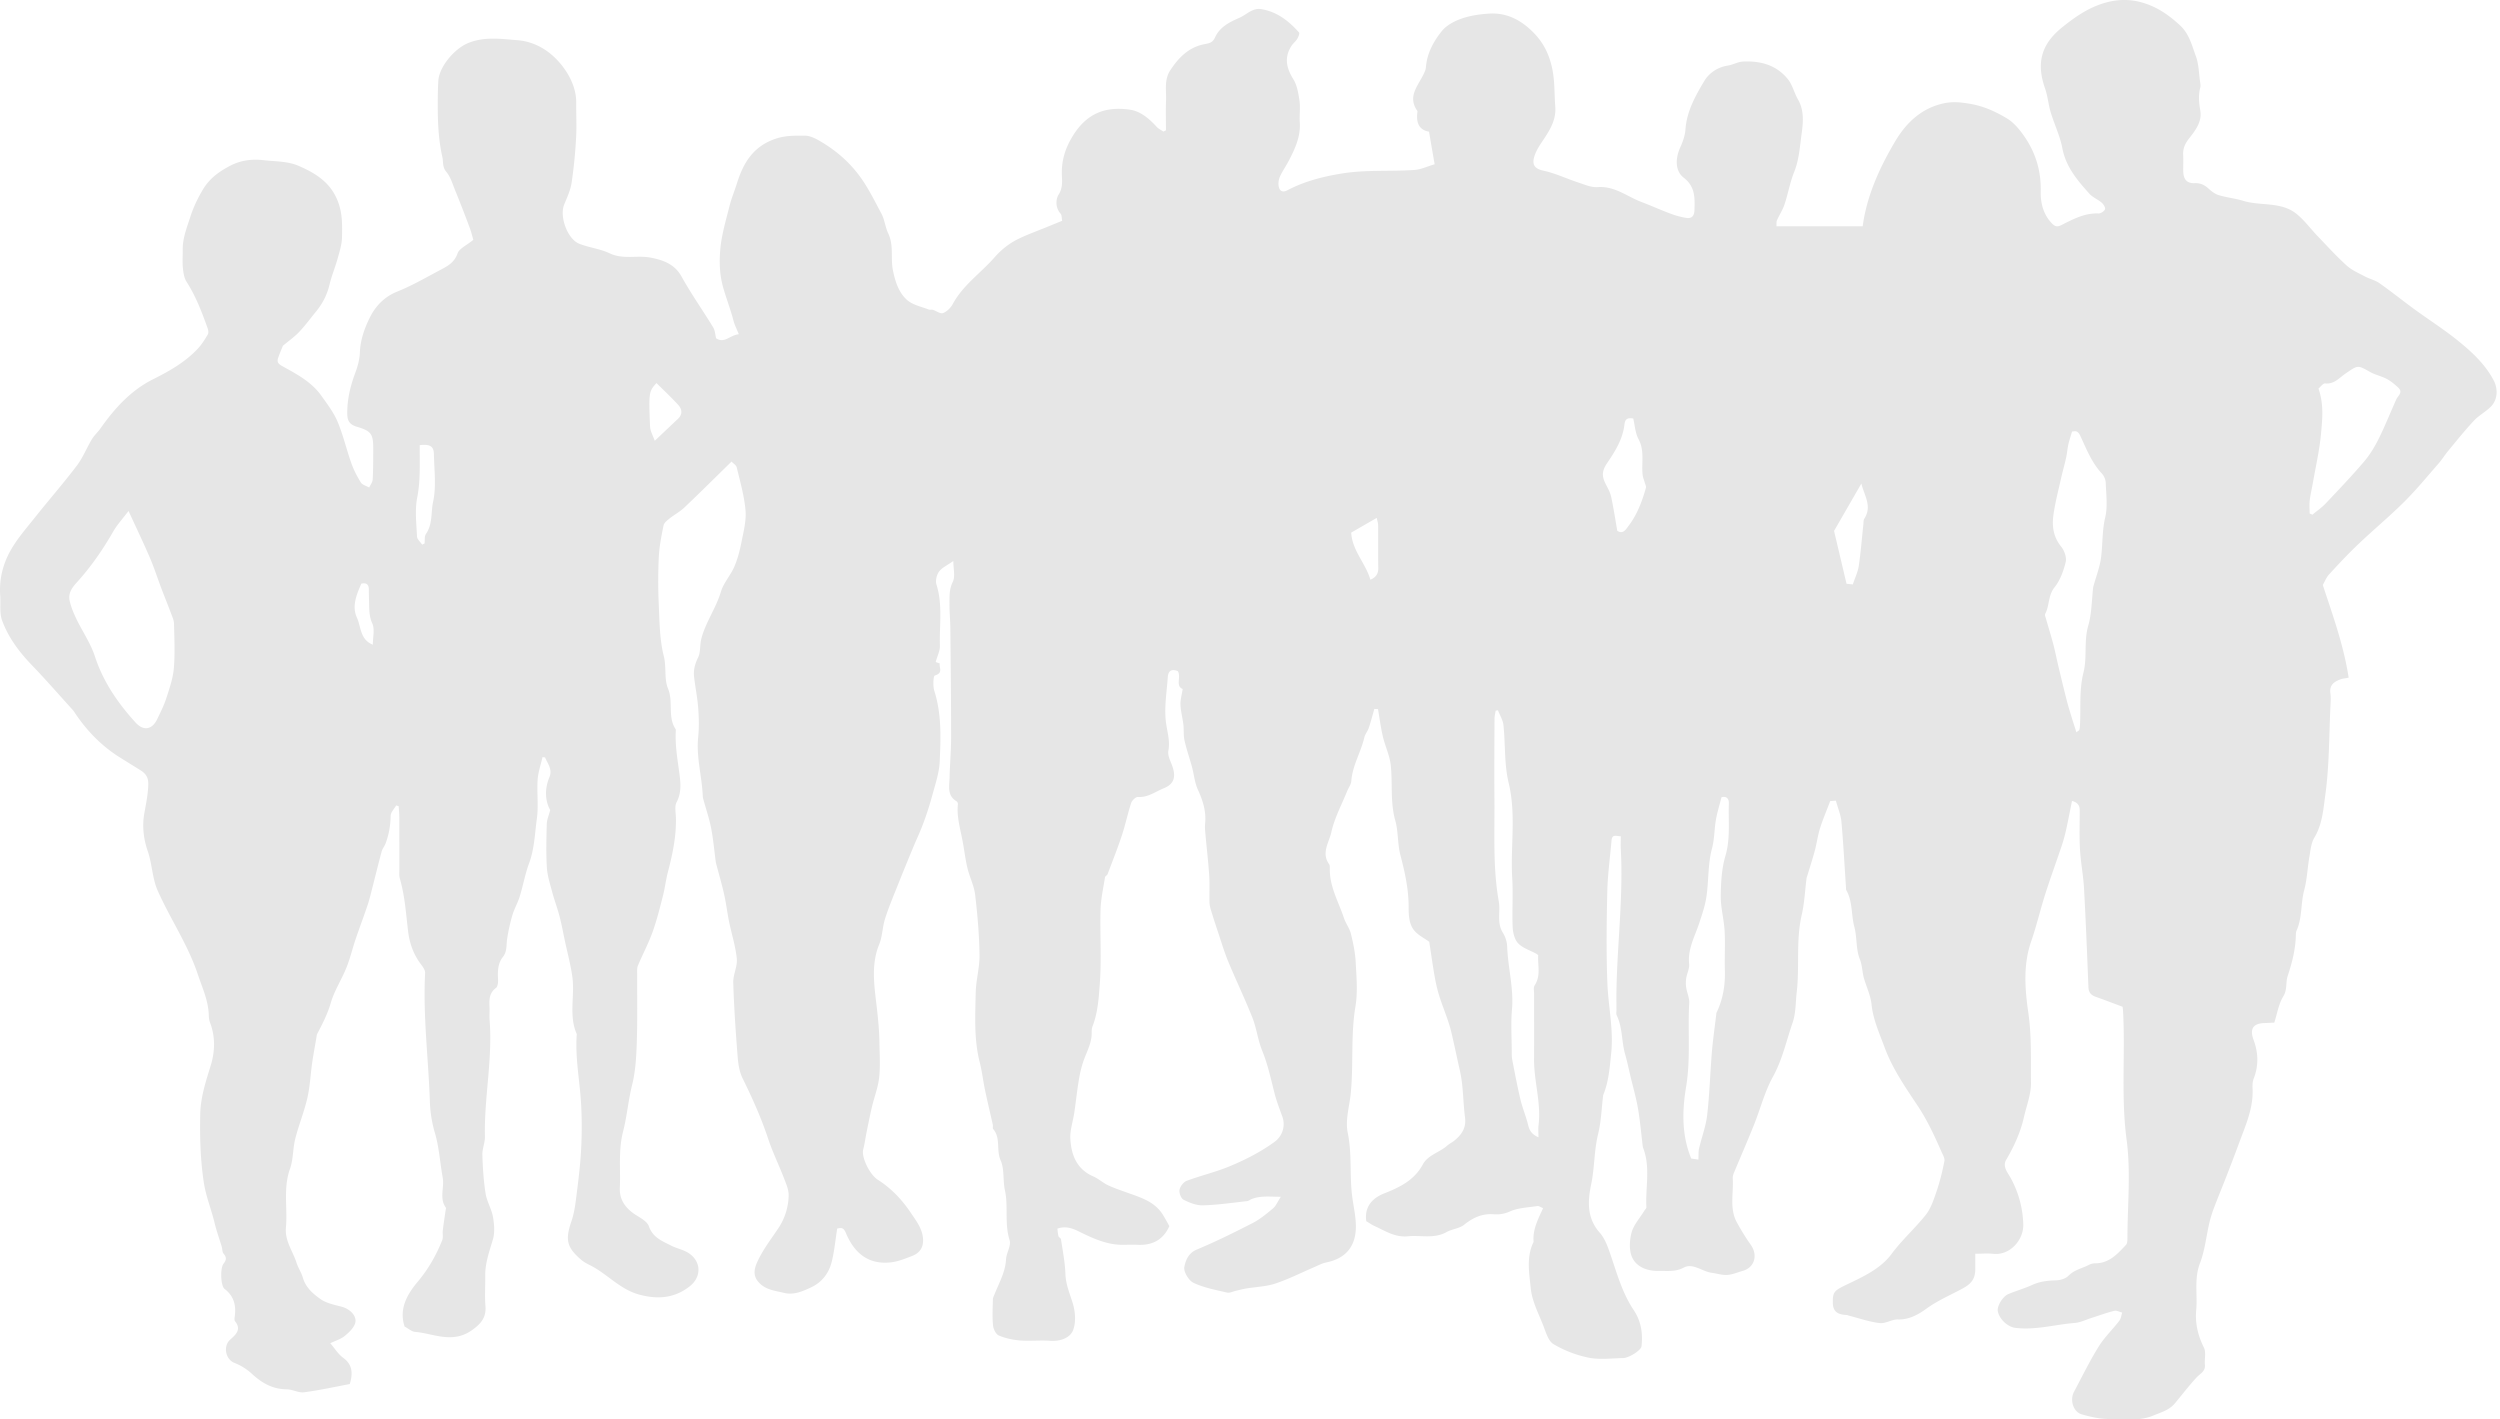 <svg width="354" height="201" viewBox="0 0 354 201" fill="none" xmlns="http://www.w3.org/2000/svg"><path d="M134.996 79.433c-.883.628-1.619.95-2.03 1.51-.337.462-.534 1.282-.368 1.813.908 2.872.405 5.807.491 8.704.018.697-.356 1.406-.595 2.28l.576.21c-.135.55.552 1.344-.693 1.696-.227.061-.294 1.492-.079 2.176 1.042 3.279.919 6.652.766 9.999-.073 1.658-.656 3.31-1.091 4.938a43.095 43.095 0 01-1.282 3.945c-.436 1.171-.981 2.3-1.454 3.452a437.11 437.11 0 00-2.25 5.524c-.589 1.479-1.208 2.959-1.681 4.475-.361 1.166-.355 2.46-.815 3.576-1.073 2.614-.761 5.351-.454 7.94.239 2.003.466 3.995.491 6.004.024 1.646.141 3.305-.043 4.926-.154 1.399-.693 2.749-1.018 4.136-.289 1.215-.528 2.442-.773 3.662-.16.783-.258 1.578-.46 2.349-.294 1.103.908 3.563 2.054 4.297 1.914 1.22 3.441 2.823 4.71 4.728.712 1.066 1.484 2.04 1.674 3.36.191 1.337-.325 2.262-1.551 2.724-.975.37-1.969.783-2.987.894-3.011.327-5.09-1.122-6.365-4.179-.319-.771-.644-.74-1.221-.611-.263 1.628-.398 3.243-.797 4.79-.405 1.554-1.374 2.818-2.864 3.52-1.208.574-2.49 1.141-3.857.802-1.196-.296-2.502-.407-3.453-1.35-.877-.863-.908-1.763-.386-2.941.797-1.794 1.987-3.304 3.06-4.919a8.64 8.64 0 001.423-4.574c.018-.802-.344-1.634-.644-2.411-.73-1.899-1.631-3.729-2.269-5.659-.981-2.965-2.257-5.782-3.631-8.575-.466-.955-.613-2.121-.693-3.206-.27-3.427-.503-6.861-.607-10.295-.037-1.122.607-2.28.503-3.378-.172-1.763-.73-3.483-1.092-5.234-.257-1.276-.41-2.57-.693-3.84-.312-1.418-.723-2.811-1.091-4.211-.037-.148-.086-.289-.104-.437-.215-1.597-.35-3.206-.657-4.778-.269-1.381-.73-2.725-1.103-4.081a1.874 1.874 0 01-.08-.45c-.11-2.786-.945-5.517-.65-8.347.14-1.374.104-2.78 0-4.155-.11-1.473-.417-2.934-.583-4.407-.104-.944.117-1.807.564-2.707.387-.776.227-1.769.473-2.706.625-2.355 2.072-4.303 2.759-6.609.374-1.263 1.374-2.33 1.907-3.569.473-1.103.779-2.3 1.012-3.483.289-1.473.693-3.002.571-4.463-.172-2.053-.761-4.069-1.239-6.09-.08-.334-.503-.58-.742-.84-2.263 2.214-4.452 4.396-6.69 6.517-.626.592-1.417 1.005-2.092 1.547-.337.272-.773.61-.846.987-.3 1.46-.595 2.94-.669 4.426a71.432 71.432 0 00-.006 6.78c.11 2.436.117 4.933.705 7.263.399 1.578.037 3.26.601 4.617.791 1.905-.092 4.019 1.086 5.764.024.037.024.099.024.148-.135 2.182.276 4.303.546 6.448.153 1.221.22 2.497-.435 3.73-.313.592-.117 1.479-.098 2.231.06 2.639-.485 5.179-1.147 7.706-.288 1.104-.411 2.257-.7 3.36-.44 1.72-.87 3.458-1.471 5.123-.583 1.615-1.404 3.144-2.067 4.734-.147.358-.104.808-.104 1.221-.012 3.23.055 6.467-.055 9.691-.068 2.003-.178 4.056-.663 5.992-.545 2.182-.723 4.432-1.27 6.553-.698 2.706-.343 5.351-.465 8.014-.08 1.757.907 3.002 2.392 3.908.656.401 1.502.888 1.723 1.529.564 1.621 1.925 2.102 3.201 2.756.607.308 1.288.468 1.907.752 2.233 1.011 2.594 3.507.626 5.024-2.11 1.627-4.422 1.849-7.065 1.146-2.784-.745-4.556-2.94-6.973-4.155-.454-.228-.926-.474-1.306-.807-2.067-1.776-2.238-2.854-1.35-5.462.449-1.307.59-2.731.767-4.118.258-2.04.503-4.093.602-6.146.104-2.053.11-4.112 0-6.165-.172-3.347-.878-6.658-.62-10.036-1.153-2.595-.276-5.345-.613-7.995-.227-1.757-.705-3.483-1.073-5.222-.246-1.159-.454-2.324-.755-3.464-.306-1.178-.742-2.318-1.055-3.496-.3-1.134-.674-2.281-.742-3.44-.122-2.046-.067-4.111-.012-6.164.013-.573.276-1.141.485-1.948-.736-1.344-.804-2.99-.105-4.673.454-1.097-.257-1.893-.619-2.78l-.362-.05c-.239 1.061-.62 2.115-.693 3.188-.122 1.837.141 3.717-.11 5.529-.294 2.115-.338 4.272-1.104 6.325-.564 1.517-.84 3.138-1.319 4.691-.282.919-.785 1.764-1.054 2.688a26.194 26.194 0 00-.736 3.354c-.135.869.03 1.744-.614 2.552-.699.882-.735 2.016-.668 3.138.025.413-.037 1.029-.3 1.227-.97.721-.957 1.682-.908 2.712.03.616-.037 1.239.012 1.849.442 5.53-.79 10.986-.662 16.503.018.851-.393 1.714-.362 2.571.055 1.825.172 3.668.454 5.468.178 1.128.84 2.17 1.042 3.298.184 1.036.282 2.201 0 3.187-.496 1.695-1.11 3.341-1.091 5.148.018 1.436-.086 2.885.03 4.315.105 1.233-.343 2.114-1.22 2.866-.901.777-1.852 1.338-3.103 1.492-1.962.241-3.753-.549-5.636-.709-.49-.043-.95-.468-1.49-.758-.81-2.466.319-4.513 1.858-6.343 1.503-1.782 2.619-3.749 3.471-5.888.16-.4.025-.918.08-1.374.116-.974.27-1.948.41-2.922.013-.099.08-.229.038-.284-.988-1.338-.197-2.867-.46-4.284-.387-2.103-.491-4.242-1.104-6.319a17.788 17.788 0 01-.712-4.396c-.196-6.084-.993-12.144-.674-18.253.024-.413-.331-.888-.614-1.264-1.017-1.356-1.582-2.91-1.784-4.556-.313-2.533-.46-5.092-1.184-7.564-.11-.382-.067-.813-.067-1.226 0-2.466 0-4.932-.006-7.398 0-.536-.056-1.073-.086-1.609l-.356-.111c-.276.487-.766.962-.779 1.455-.03 1.362-.245 2.663-.723 3.927-.148.401-.448.746-.558 1.153-.448 1.652-.853 3.316-1.276 4.975-.22.85-.417 1.713-.693 2.546-.552 1.652-1.171 3.279-1.73 4.925-.447 1.332-.766 2.706-1.293 4.007-.687 1.702-1.724 3.28-2.226 5.024-.454 1.572-1.19 2.959-1.92 4.371-.043.086-.049.197-.067.296-.209 1.239-.442 2.478-.626 3.723-.24 1.677-.306 3.385-.687 5.025-.447 1.954-1.226 3.834-1.717 5.788-.35 1.387-.264 2.91-.742 4.241-.987 2.756-.325 5.567-.576 8.335-.166 1.874.975 3.323 1.502 4.969.233.727.687 1.381.896 2.114.404 1.393 1.447 2.293 2.514 3.039.84.586 1.962.802 2.986 1.073 1.252.333 2.251 1.406 1.877 2.417-.252.678-.89 1.269-1.478 1.744-.515.419-1.208.617-2.018 1.005.65.752 1.117 1.541 1.791 2.034 1.33.962 1.453 2.158.97 3.748-2.104.395-4.275.876-6.47 1.166-.786.104-1.638-.413-2.46-.42-1.987-.018-3.508-.881-4.925-2.194a7.915 7.915 0 00-2.459-1.541c-1.281-.487-1.65-2.355-.631-3.286.723-.666 1.686-1.4.699-2.614-.129-.16-.062-.505-.03-.758.195-1.541-.154-2.836-1.46-3.835-.534-.406-.644-2.909-.135-3.563.435-.555.435-.906 0-1.424-.197-.234-.16-.659-.258-.986-.331-1.11-.736-2.207-1.006-3.335-.46-1.93-1.226-3.748-1.533-5.758-.49-3.249-.576-6.485-.503-9.734.056-2.343.785-4.562 1.478-6.806.608-1.966.687-4.068-.092-6.09-.122-.321-.165-.691-.178-1.036-.049-2.078-.925-3.908-1.563-5.826-1.399-4.192-3.895-7.829-5.667-11.817-.773-1.726-.785-3.785-1.41-5.592-.62-1.793-.804-3.624-.485-5.381.245-1.381.534-2.725.558-4.143.019-.931-.38-1.492-1.098-1.936-.956-.598-1.919-1.189-2.876-1.787-2.68-1.671-4.82-3.89-6.543-6.529-.055-.08-.123-.16-.184-.234-1.92-2.115-3.796-4.272-5.777-6.331-1.797-1.868-3.342-3.92-4.225-6.344-.387-1.06-.178-2.33-.264-3.507-.166-2.25.362-4.402 1.417-6.307.938-1.695 2.25-3.193 3.47-4.722 1.963-2.472 4.048-4.851 5.955-7.367.865-1.134 1.399-2.515 2.14-3.748.32-.536.81-.967 1.178-1.48 2.012-2.853 4.287-5.412 7.476-7.008 2.306-1.153 4.556-2.423 6.347-4.34.558-.598 1-1.313 1.417-2.022.128-.216.067-.61-.031-.876-.816-2.268-1.662-4.512-2.98-6.565-.35-.542-.454-1.294-.522-1.967-.086-.863-.012-1.744-.024-2.62-.013-1.615.582-3.07 1.067-4.58.441-1.375 1.024-2.601 1.766-3.859.969-1.64 2.324-2.589 3.888-3.409 1.484-.77 3.042-.98 4.716-.789 1.68.197 3.41.123 4.998.814 2.496 1.085 4.655 2.435 5.642 5.314.558 1.627.503 3.187.478 4.777-.018 1.03-.355 2.072-.637 3.083-.338 1.22-.84 2.398-1.129 3.624-.337 1.437-.981 2.688-1.901 3.81-.797.974-1.545 1.997-2.404 2.904-.675.709-1.49 1.276-2.294 1.948-.202.5-.478 1.116-.686 1.75-.19.568.036.833.607 1.147 2.03 1.122 4.12 2.213 5.513 4.174.84 1.183 1.748 2.367 2.306 3.692.797 1.899 1.257 3.933 1.95 5.881.337.95.81 1.868 1.343 2.719.22.351.779.48 1.178.715.171-.37.472-.734.496-1.116.08-1.38.074-2.774.08-4.16.012-2.245-.178-2.701-2.3-3.324-1.177-.345-1.38-.968-1.38-1.972 0-1.98.454-3.847 1.147-5.69.344-.913.607-1.911.644-2.873.061-1.757.644-3.378 1.374-4.87.81-1.652 2.048-2.996 3.93-3.748 2.202-.882 4.263-2.102 6.373-3.212.932-.493 1.741-1.017 2.152-2.188.24-.69 1.245-1.11 2.232-1.918-.104-.345-.263-1.048-.515-1.72a179.422 179.422 0 00-2.067-5.313c-.361-.894-.643-1.887-1.244-2.596-.583-.69-.399-1.4-.558-2.102-.577-2.546-.663-5.123-.65-7.712 0-1.03.018-2.053.08-3.076.122-2.004 2.274-4.513 4.133-5.308 2.33-.998 4.734-.622 7.052-.444 2.888.222 5.268 1.942 6.856 4.328.84 1.264 1.497 2.836 1.484 4.519-.018 1.695.08 3.396-.024 5.085a67.962 67.962 0 01-.638 6.307c-.165 1.048-.644 2.053-1.049 3.051-.68 1.69.466 4.883 2.159 5.542 1.392.543 2.944.71 4.28 1.344 1.914.913 3.895.247 5.79.61 1.73.333 3.397.876 4.403 2.695 1.368 2.465 2.999 4.77 4.471 7.181.269.444.288 1.042.417 1.548 1.189.782 1.919-.432 3.213-.574-.294-.74-.601-1.325-.76-1.942-.399-1.553-.988-3.051-1.429-4.586-.546-1.88-.589-3.711-.43-5.524.184-2.052.798-4.08 1.301-6.096.282-1.116.735-2.189 1.079-3.292.901-2.873 2.312-5.172 5.427-6.233 1.429-.487 2.772-.444 4.152-.444.65 0 1.349.315 1.932.642 2.526 1.436 4.642 3.267 6.31 5.757 1.006 1.504 1.779 3.089 2.619 4.655.454.857.533 1.904.957 2.786.803 1.683.325 3.49.656 5.178.306 1.548.809 3.23 2.066 4.297.798.672 1.981.9 2.999 1.3.178.075.417-.012.607.05.491.154 1.067.604 1.423.462.552-.215 1.098-.745 1.386-1.282 1.447-2.688 3.968-4.389 5.912-6.608.981-1.122 2.14-2.029 3.471-2.663 1.306-.623 2.674-1.116 4.017-1.665.668-.271 1.337-.549 2.091-.85-.074-.358-.031-.79-.221-1.012-.766-.857-.687-2.059-.282-2.694.632-.998.485-1.948.46-2.91-.043-1.707.374-3.273 1.165-4.734 1.926-3.575 4.606-4.962 8.525-4.377 1.459.216 2.698 1.277 3.74 2.423.258.277.632.45.951.666l.362-.179c0-1.412-.043-2.83.012-4.241.055-1.43-.288-2.891.595-4.248 1.19-1.83 2.637-3.28 4.832-3.705.693-.135 1.172-.203 1.509-.955.662-1.473 2.054-2.176 3.453-2.78 1.018-.444 1.846-1.437 3.103-1.227 2.22.37 3.888 1.67 5.335 3.304.117.13-.086.635-.245.9-.227.37-.601.647-.834 1.017-1.031 1.622-.718 3.107.27 4.692.539.869.723 2.01.877 3.051.141 1.005-.025 2.053.042 3.076.135 2.016-.68 3.736-1.563 5.438-.405.776-.926 1.491-1.27 2.293-.184.431-.245 1.017-.122 1.46.141.5.509.777 1.177.426 2.392-1.257 4.924-1.917 7.629-2.367 3.502-.586 6.967-.277 10.438-.524.864-.062 1.698-.475 2.808-.802-.245-1.405-.509-2.922-.797-4.617-1.367-.216-1.834-1.227-1.656-2.657.013-.098.037-.234-.012-.302-1.374-1.966.037-3.452.834-5.049.172-.345.362-.72.393-1.097.153-1.991 1.079-3.68 2.262-5.147.663-.82 1.779-1.406 2.809-1.764 1.245-.431 2.6-.622 3.919-.702 2.336-.136 4.28.801 5.979 2.429 1.509 1.442 2.392 3.039 2.876 5.172.43 1.892.325 3.717.473 5.573.159 2.015-.908 3.538-1.951 5.092-.453.678-.895 1.43-1.079 2.213-.227.961.166 1.51 1.325 1.757 1.705.363 3.311 1.146 4.979 1.689.89.29 1.84.715 2.729.647 2.411-.185 4.171 1.338 6.207 2.108 1.386.524 2.741 1.14 4.133 1.659.724.27 1.49.48 2.251.598.748.11 1.091-.321 1.116-1.098.049-1.72.129-3.329-1.521-4.599-1.227-.943-1.202-2.718-.503-4.265.362-.802.687-1.69.748-2.553.178-2.577 1.398-4.747 2.649-6.849.681-1.152 1.889-1.985 3.361-2.213.724-.11 1.417-.536 2.134-.567 2.484-.123 4.771.493 6.384 2.528.638.801.871 1.917 1.398 2.823.908 1.56.743 3.286.522 4.876-.252 1.788-.344 3.637-1.043 5.376-.601 1.485-.871 3.107-1.38 4.636-.257.776-.729 1.48-1.067 2.237-.098.216-.049.494-.073.845h12.21c.588-4.346 2.391-8.273 4.556-11.947 1.454-2.466 3.49-4.605 6.617-5.388 1.429-.357 2.564-.247 3.968-.012 1.975.326 3.661 1.103 5.28 2.071.926.555 1.705 1.473 2.343 2.373 1.692 2.368 2.514 5 2.447 7.977-.037 1.597.343 3.237 1.582 4.52.454.468.785.517 1.306.258 1.674-.838 3.318-1.745 5.299-1.664.313.012.797-.303.914-.586.092-.216-.203-.709-.454-.93-.552-.476-1.294-.76-1.766-1.29-1.681-1.88-3.312-3.766-3.815-6.423-.331-1.745-1.141-3.397-1.656-5.11-.325-1.08-.411-2.238-.779-3.305-.343-.998-.588-1.954-.613-3.033-.049-2.509 1.257-4.26 3.03-5.69 1.355-1.09 2.815-2.145 4.384-2.848 2.331-1.035 4.759-1.393 7.366-.517 1.95.653 3.44 1.732 4.918 3.088 1.325 1.22 1.68 2.836 2.245 4.352.429 1.153.429 2.46.613 3.705.037.253.08.53.018.765-.288 1.085-.19 2.139 0 3.242.288 1.61-.736 2.867-1.619 4.007-.576.746-.852 1.412-.803 2.312.043.77-.006 1.541.012 2.312.031 1.14.534 1.707 1.619 1.658.828-.037 1.411.265 1.993.795.411.376.902.752 1.423.906 1.134.34 2.33.457 3.459.802 2.49.764 5.36.074 7.549 1.85 1.11.9 1.981 2.101 2.98 3.143 1.356 1.412 2.668 2.86 4.115 4.167.736.666 1.705 1.08 2.601 1.554.656.351 1.428.518 2.029.937 1.687 1.19 3.3 2.484 4.968 3.705 2.048 1.492 4.195 2.86 6.163 4.45 1.993 1.604 3.913 3.398 5.084 5.672.534 1.036.632 2.639-.478 3.718-.73.709-1.668 1.208-2.355 1.941-1.276 1.369-2.447 2.836-3.643 4.279-.46.554-.84 1.183-1.312 1.726-1.619 1.85-3.177 3.76-4.919 5.492-2.091 2.078-4.372 3.964-6.506 5.999-1.429 1.362-2.785 2.805-4.121 4.266-.405.444-.632 1.054-.89 1.498 1.417 4.321 2.962 8.55 3.661 13.124-.49.099-.834.123-1.152.234-.908.333-1.601.808-1.436 1.98.086.603.037 1.232.007 1.849-.197 4.179-.154 8.396-.724 12.526-.276 2.004-.417 4.186-1.558 6.072-.46.765-.539 1.782-.699 2.707-.27 1.572-.325 3.199-.736 4.728-.503 1.886-.263 3.896-1.073 5.708-.08.179-.098.401-.104.605-.037 2.015-.528 3.933-1.159 5.831-.307.925-.025 1.911-.62 2.885-.668 1.091-.87 2.466-1.275 3.718-.571.024-.969.049-1.374.061-1.625.043-2.14.82-1.558 2.392.675 1.825.73 3.625.019 5.462-.16.413-.19.912-.166 1.362.154 2.836-1.018 5.333-1.95 7.885a265.93 265.93 0 01-1.76 4.63c-.576 1.479-1.184 2.946-1.748 4.432a16.948 16.948 0 00-.65 2.09c-.448 1.917-.638 3.933-1.337 5.751-.852 2.22-.331 4.445-.533 6.652-.172 1.874.251 3.6 1.091 5.302.332.665.062 1.615.141 2.429.092.949-.656 1.232-1.159 1.775-1.091 1.171-2.06 2.453-3.09 3.686-.816.974-1.951 1.27-3.085 1.739-2.055.838-4.097.462-6.139.481-1.325.012-2.686-.29-3.968-.66-1.208-.345-1.711-2.034-1.097-3.187 1.14-2.139 2.207-4.334 3.483-6.393.822-1.325 1.981-2.429 2.937-3.674.24-.308.276-.764.405-1.159-.38-.092-.791-.333-1.128-.246-1.086.271-2.141.665-3.208 1.004-.797.253-1.588.654-2.404.715-2.802.222-5.556 1.048-8.407.691-1.104-.142-2.306-1.295-2.472-2.404-.104-.691.705-2.047 1.497-2.38 1.116-.462 2.287-.795 3.385-1.294 1.091-.5 2.201-.617 3.373-.648.601-.012 1.355-.24 1.76-.653.834-.845 1.932-1.036 2.9-1.541.258-.136.571-.216.859-.216 1.993.012 3.189-1.338 4.397-2.626.196-.21.184-.672.19-1.017.012-4.624.491-9.309-.116-13.852-.81-6.091-.172-12.151-.503-18.211-.006-.154-.031-.308-.068-.622-1.226-.457-2.52-.956-3.82-1.418-.638-.228-.981-.604-1.012-1.319-.19-4.673-.368-9.34-.626-14.006-.104-1.862-.472-3.705-.576-5.567-.104-1.843-.025-3.699-.037-5.548 0-.715-.38-1.104-1.092-1.289-.294 1.437-.545 2.799-.846 4.143-.172.758-.38 1.516-.625 2.25-.761 2.269-1.589 4.519-2.318 6.806-.706 2.213-1.227 4.481-1.987 6.676-1.172 3.354-.877 6.867-.405 10.147.478 3.335.331 6.602.374 9.888.018 1.628-.638 3.267-1.006 4.901-.49 2.151-1.398 4.118-2.514 6.023-.564.962.276 1.862.687 2.632 1.085 2.041 1.655 4.112 1.741 6.455.08 2.274-1.925 4.463-4.231 4.21-.797-.086-1.607-.012-2.564-.012v2.133c0 1.473-.588 2.145-1.876 2.835-1.674.9-3.422 1.64-5.01 2.787-1.092.789-2.441 1.603-4.048 1.547-.859-.031-1.766.617-2.6.518-1.472-.173-2.901-.678-4.348-1.048-.098-.025-.19-.086-.288-.093-1.092-.055-1.969-.314-2-1.689-.03-1.578.184-1.763 1.895-2.589 2.349-1.134 4.839-2.238 6.415-4.364 1.472-1.985 3.299-3.607 4.82-5.505.761-.944 1.165-2.22 1.57-3.403.472-1.387.822-2.817 1.098-4.254.08-.413-.245-.918-.436-1.362-.981-2.244-2.005-4.445-3.379-6.51-1.741-2.614-3.55-5.222-4.654-8.224-.736-1.997-1.625-3.914-1.852-6.097-.129-1.245-.706-2.441-1.067-3.668-.258-.887-.221-1.8-.595-2.737-.558-1.399-.374-3.082-.773-4.574-.46-1.714-.221-3.575-1.134-5.178-.068-.123-.037-.302-.049-.456-.209-3.083-.368-6.171-.644-9.247-.086-.962-.491-1.893-.785-2.978l-.804.062c-.527 1.393-1.048 2.595-1.441 3.847-.325 1.029-.454 2.114-.736 3.162-.325 1.215-.717 2.41-1.085 3.619-.031.098-.074.191-.086.289-.221 1.739-.294 3.508-.687 5.203-.834 3.625-.282 7.312-.705 10.924-.166 1.43-.117 2.984-.577 4.315-.889 2.565-1.447 5.24-2.796 7.682-1.165 2.108-1.766 4.524-2.674 6.787-.914 2.287-1.901 4.537-2.845 6.812-.099.234-.178.499-.166.746.141 2.108-.509 4.309.601 6.306.589 1.06 1.214 2.108 1.919 3.089 1.092 1.516.577 3.285-1.152 3.754-.718.197-1.429.518-2.159.561-.718.043-1.454-.21-2.183-.302-1.35-.179-2.674-1.424-3.95-.746-1.208.641-2.336.456-3.495.481-1.558.043-3.128-.481-3.796-1.856-.485-.986-.411-2.441-.117-3.563.294-1.116 1.184-2.071 1.809-3.101.098-.166.301-.333.295-.493-.154-2.78.594-5.61-.436-8.341a1.258 1.258 0 01-.08-.296c-.22-1.781-.368-3.569-.674-5.338-.258-1.517-.687-3.002-1.049-4.507-.251-1.066-.472-2.139-.773-3.187-.515-1.812-.349-3.766-1.189-5.511-.105-.209-.037-.505-.037-.764 0-.925-.018-1.85 0-2.774.116-6.677.981-13.335.613-20.029-.03-.555 0-1.116 0-1.788-.644-.019-1.232-.351-1.312.598-.209 2.416-.546 4.833-.601 7.25-.098 4.315-.153 8.636.012 12.945.129 3.292.889 6.566.546 9.876-.209 2.004-.344 4.05-1.128 5.955-.019.049-.019.099-.025.148-.221 1.794-.27 3.625-.699 5.363-.583 2.355-.491 4.772-.987 7.145-.479 2.306-.657 4.747 1.201 6.837.816.918 1.239 2.25 1.65 3.458.877 2.595 1.631 5.221 3.183 7.533 1.03 1.541 1.306 3.292 1.092 5.117-.068.567-1.773 1.64-2.594 1.658-1.638.031-3.318.259-4.894-.055a16.085 16.085 0 01-4.974-1.918c-.742-.443-1.079-1.689-1.447-2.626-.681-1.732-1.595-3.47-1.772-5.27-.209-2.121-.644-4.377.355-6.479.025-.044.049-.099.043-.148-.141-1.696.632-3.163 1.349-4.735-.368-.142-.607-.327-.809-.296-1.319.21-2.729.241-3.913.777-.809.364-1.545.444-2.306.388-1.637-.117-2.913.494-4.164 1.492-.668.537-1.698.592-2.477 1.03-1.766.992-3.661.413-5.489.598-1.815.185-3.232-.783-4.753-1.474-.392-.178-.748-.437-1.122-.659-.276-1.837.632-3.187 2.521-3.933 2.183-.863 4.268-1.856 5.476-4.1.736-1.362 2.355-1.695 3.447-2.663.294-.265.668-.438.981-.684 1.055-.851 1.754-1.825 1.551-3.323-.288-2.201-.233-4.463-.723-6.608-.417-1.819-.785-3.65-1.215-5.462-.41-1.72-1.146-3.354-1.68-5.043-.288-.9-.503-1.831-.668-2.768-.289-1.621-.509-3.249-.779-4.981-.687-.512-1.65-.962-2.214-1.714-.662-.894-.705-2.108-.705-3.236 0-2.509-.528-4.913-1.166-7.33-.417-1.584-.282-3.317-.723-4.888-.73-2.583-.368-5.21-.638-7.799-.141-1.393-.797-2.718-1.122-4.099-.301-1.276-.466-2.589-.687-3.884l-.521-.025c-.258.9-.491 1.807-.791 2.694-.154.469-.522.876-.626 1.344-.484 2.096-1.686 3.976-1.846 6.183-.037.475-.38.919-.57 1.381-.785 1.948-1.815 3.841-2.257 5.863-.313 1.418-1.453 2.928-.319 4.506.129.185.104.499.104.752-.012 2.491 1.245 4.611 2 6.88.251.764.791 1.442.981 2.213.325 1.307.607 2.657.681 3.995.11 2.102.312 4.26-.031 6.306-.687 4.112-.258 8.261-.669 12.348-.19 1.849-.791 3.773-.423 5.56.638 3.077.227 6.171.656 9.198.184 1.332.491 2.657.497 4.026 0 2.86-1.429 4.568-4.225 5.135-.558.111-1.086.4-1.613.629-1.846.789-3.643 1.707-5.544 2.342-1.3.438-2.735.475-4.109.703-.49.08-.981.209-1.465.32-.43.099-.896.352-1.282.266-1.613-.377-3.281-.685-4.753-1.381-.681-.321-1.435-1.585-1.3-2.25.172-.87.54-1.948 1.748-2.454 2.698-1.128 5.329-2.429 7.935-3.767 1.043-.536 1.981-1.325 2.889-2.083.386-.321.595-.869 1.091-1.628-1.619-.012-2.876-.172-4.108.309-.227.086-.436.277-.669.302-2.085.228-4.176.542-6.267.598-.914.024-1.901-.376-2.742-.802-.349-.179-.644-.968-.558-1.399.092-.481.564-1.104 1.012-1.27 1.938-.728 3.974-1.202 5.887-1.979 2.306-.937 4.532-2.071 6.568-3.545a3.107 3.107 0 001.098-3.557c-.398-1.097-.822-2.188-1.11-3.316-.521-2.028-.944-4.069-1.748-6.029-.613-1.498-.791-3.175-1.386-4.679-1.067-2.694-2.33-5.308-3.44-7.99-.552-1.337-.963-2.737-1.423-4.111a114.805 114.805 0 01-.987-3.064c-.117-.376-.215-.777-.227-1.165-.031-1.283.043-2.571-.043-3.853-.123-1.88-.349-3.748-.515-5.622-.049-.561-.117-1.135-.061-1.689.171-1.72-.319-3.255-1.031-4.803-.447-.98-.539-2.12-.821-3.175-.338-1.251-.773-2.484-1.061-3.748-.166-.733-.08-1.522-.166-2.281-.11-.937-.374-1.867-.411-2.804-.03-.71.19-1.424.313-2.232-1.061-.438-.19-1.646-.681-2.528-.754-.314-1.349-.172-1.423.808-.153 2.182-.545 4.414-.251 6.541.184 1.325.589 2.552.325 3.945-.116.617.264 1.362.509 2.01.632 1.67.294 2.694-1.147 3.273-1.208.487-2.244 1.332-3.673 1.239-.307-.018-.828.481-.951.839-.496 1.516-.821 3.094-1.324 4.611-.607 1.843-1.331 3.655-2.018 5.474-.067.173-.343.284-.368.444-.239 1.541-.589 3.082-.632 4.63-.092 3.489.16 7.003-.104 10.473-.147 1.998-.276 4.075-1.03 6.005-.11.277-.117.604-.117.906.019 1.307-.564 2.429-1.018 3.606-.349.912-.594 1.88-.76 2.842-.282 1.615-.448 3.255-.687 4.876-.184 1.239-.625 2.485-.558 3.705.129 2.281.902 4.297 3.238 5.314.742.321 1.368.912 2.104 1.258.95.444 1.95.77 2.937 1.128 1.809.641 3.655 1.233 4.777 2.977.338.524.626 1.079.963 1.677-.846 1.917-2.367 2.737-4.44 2.651-.711-.031-1.429-.006-2.146 0-2.012.012-3.802-.727-5.575-1.572-1.11-.53-2.195-1.233-3.692-.721.043.326.056.709.154 1.066.043.167.331.284.355.444.24 1.627.571 3.255.626 4.889.049 1.491.607 2.761 1.03 4.13.374 1.208.497 2.774.037 3.896-.435 1.06-1.815 1.56-3.207 1.461-1.423-.105-2.87.062-4.287-.049-1.018-.08-2.067-.309-2.999-.703-.411-.173-.773-.912-.822-1.424-.116-1.221-.049-2.466-.018-3.693.006-.271.166-.548.27-.814.631-1.578 1.496-3.063 1.588-4.839.049-.924.754-1.954.509-2.725-.748-2.342-.165-4.765-.656-7.027-.319-1.455-.061-3.033-.613-4.272-.656-1.467.043-3.163-1.061-4.445-.104-.123 0-.407-.049-.604-.362-1.628-.755-3.249-1.098-4.883-.276-1.313-.423-2.663-.754-3.963-.828-3.249-.638-6.553-.571-9.839.037-1.8.571-3.594.54-5.388-.043-2.83-.282-5.672-.619-8.483-.154-1.3-.792-2.527-1.098-3.822-.307-1.294-.454-2.626-.705-3.933-.325-1.683-.828-3.347-.638-5.098.012-.123-.08-.327-.184-.388-1.392-.826-1.018-2.176-.994-3.397.043-1.893.215-3.779.215-5.671 0-5.173-.055-10.345-.11-15.523-.013-1.122-.129-2.244-.117-3.366.006-1.048-.055-2.065.466-3.125.374-.759.074-1.856.074-3.003l.006.05zM18.201 72.35c-.865 1.146-1.607 1.948-2.14 2.866-1.485 2.59-3.171 5.037-5.164 7.231-.742.814-1.27 1.585-1.03 2.645.196.875.558 1.726.944 2.54.859 1.781 2.018 3.452 2.625 5.307 1.183 3.62 3.256 6.621 5.758 9.371 1.215 1.331 2.41.9 3.06-.463.466-.98.97-1.96 1.3-2.996.448-1.38.939-2.798 1.062-4.229.177-2.09.073-4.204.024-6.312-.012-.506-.258-1.017-.442-1.51-.441-1.184-.92-2.355-1.367-3.533-.534-1.411-.994-2.86-1.588-4.247-.902-2.109-1.895-4.174-3.048-6.677l.006.007zm275.819 31.34c.264-.204.368-.247.399-.321.055-.142.079-.296.092-.444.171-2.57-.141-5.123.515-7.718.533-2.102.03-4.395.668-6.602.497-1.714.485-3.582.693-5.376 0-.05.012-.105.025-.154.386-1.412.938-2.799 1.11-4.229.227-1.855.135-3.711.576-5.585.368-1.56.129-3.273.074-4.913a2.205 2.205 0 00-.552-1.301c-1.423-1.517-2.171-3.446-3.017-5.265-.393-.85-.706-.745-1.202-.672-.203.69-.393 1.246-.522 1.819-.135.629-.184 1.282-.325 1.911-.208.956-.484 1.899-.699 2.854-.386 1.739-.846 3.465-1.091 5.228-.221 1.59-.013 3.12 1.097 4.482.448.554.798 1.522.644 2.17-.306 1.263-.791 2.607-1.588 3.6-.926 1.159-.693 2.576-1.319 3.754-.092.173.062.487.129.733.331 1.178.699 2.343 1.012 3.527.264.992.454 1.997.693 2.996.374 1.584.754 3.162 1.153 4.74.178.722.392 1.431.607 2.139.258.857.534 1.714.828 2.639v-.012zm-53.525 60.512c.03-.66-.012-1.135.092-1.572.368-1.585.963-3.138 1.147-4.735.343-2.959.423-5.949.668-8.92.153-1.806.417-3.606.626-5.406 0-.05 0-.111.024-.154.92-1.905 1.257-3.921 1.19-6.036-.055-1.849.067-3.705-.037-5.548-.092-1.652-.558-3.292-.546-4.932.019-1.904.123-3.877.656-5.689.73-2.479.399-4.951.491-7.423.031-.764-.405-1.085-1.049-.887-.306 1.233-.662 2.324-.828 3.446-.19 1.276-.171 2.527-.521 3.834-.576 2.164-.448 4.506-.773 6.756-.184 1.295-.625 2.565-1.036 3.81-.619 1.88-1.637 3.631-1.417 5.746.068.647-.306 1.325-.41 2.003a4.527 4.527 0 00-.007 1.35c.111.728.466 1.455.43 2.164-.227 3.952.22 7.885-.442 11.879-.54 3.255-.674 6.781.724 10.16l1.018.154zm-28.37-63.632l-.343.062c-.055.376-.153.752-.159 1.134-.019 3.748-.043 7.496-.013 11.245.049 4.894-.245 9.795.62 14.659.257 1.449-.313 2.996.576 4.408.35.555.583 1.276.607 1.929.105 2.996.951 5.925.681 8.97-.172 1.936-.037 3.902-.031 5.85 0 .407-.006.826.068 1.227.368 1.892.723 3.791 1.171 5.665.288 1.215.791 2.374 1.079 3.582.184.777.509 1.319 1.466 1.744 0-.684-.055-1.183.006-1.67.405-3.169-.65-6.239-.631-9.383.018-3.082 0-6.164.006-9.247 0-.407-.117-.918.079-1.214.92-1.387.399-2.879.503-4.285-.147-.104-.22-.172-.306-.215-.859-.469-1.883-.777-2.527-1.449-.515-.536-.748-1.51-.785-2.299-.098-2.306.08-4.63-.061-6.93-.27-4.494.582-9-.509-13.512-.632-2.62-.448-5.431-.73-8.144-.074-.727-.515-1.418-.785-2.127h.018zm116.17-45.556c.785 2.268.546 4.383.356 6.442-.209 2.274-.73 4.518-1.123 6.775-.153.881-.367 1.75-.472 2.638-.073.604-.012 1.227-.012 1.843l.392.167c.638-.53 1.331-1.005 1.895-1.603 1.834-1.936 3.674-3.871 5.403-5.894.822-.961 1.497-2.077 2.067-3.211.908-1.825 1.668-3.73 2.502-5.598.245-.542 1.006-1.005.294-1.676-.49-.463-1.03-.92-1.619-1.234-.754-.4-1.631-.573-2.373-.992-1.797-1.017-1.723-.968-3.471.216-.859.58-1.594 1.541-2.882 1.405-.307-.03-.669.493-.963.728l.006-.006zM228.99 75.148c.84.574 1.257-.222 1.595-.66 1.232-1.602 1.931-3.489 2.483-5.424.055-.197-.098-.462-.159-.69-.104-.383-.27-.753-.313-1.141-.184-1.677.307-3.39-.576-5.043-.479-.894-.534-2.022-.749-2.928-1.024-.179-1.177.253-1.257.919-.251 2.015-1.3 3.71-2.404 5.332-.742 1.091-.877 1.825-.202 3.107.294.56.601 1.14.736 1.745.331 1.547.57 3.119.858 4.777l-.012.006zm33.367 7.614c.313-.95.718-1.77.847-2.627.288-1.972.441-3.963.656-5.942.024-.253 0-.549.129-.746 1.147-1.788-.025-3.286-.417-4.981-1.313 2.275-2.539 4.408-3.87 6.713.534 2.256 1.141 4.84 1.766 7.484l.889.093v.006zM59.78 77.12l.337-.166c.055-.45-.03-1.011.196-1.344.97-1.387.693-3.077 1.018-4.575.466-2.157.154-4.487.11-6.737-.018-1.104-.557-1.437-2.01-1.264 0 1.208.018 2.447 0 3.692-.025 1.252-.111 2.479-.356 3.742-.344 1.77-.11 3.668-.025 5.505.018.395.478.771.736 1.153l-.006-.006zm33.177-22.883c-1.073 1.196-1.11 1.294-.908 6.158.031.666.424 1.32.663 2.022 1.226-1.159 2.25-2.133 3.28-3.1.688-.648.596-1.369.05-1.973-.981-1.079-2.055-2.078-3.091-3.107h.006zM191.33 75.42c.147 2.558 2.042 4.333 2.717 6.67.84-.364 1.134-.888 1.116-1.702-.037-1.997 0-4-.019-6.004 0-.314-.116-.635-.196-1.054l-3.624 2.09h.006zM51.163 82.657c-.73 1.627-1.343 3.249-.625 4.796.595 1.288.423 3.113 2.257 3.834 0-1.09.294-2.194-.074-2.996-.503-1.11-.423-2.17-.466-3.273a42.814 42.814 0 01-.025-1.541c0-.765-.392-.98-1.066-.833v.013z" fill="#000" opacity=".1"/></svg>